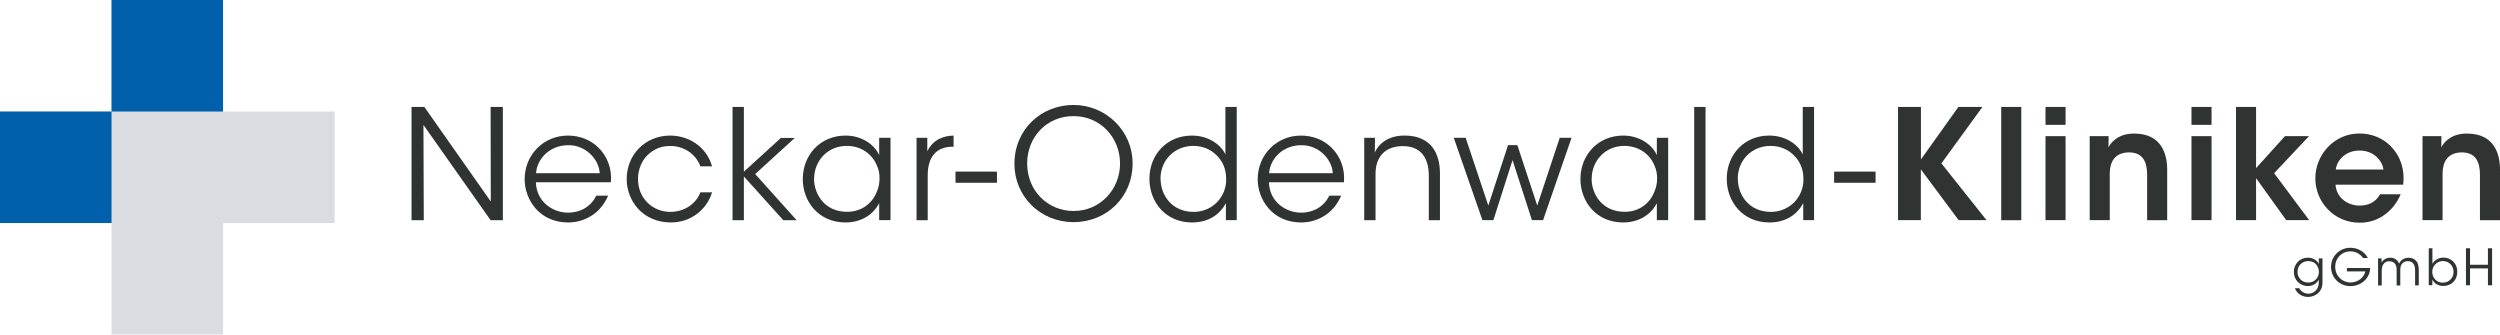 <?xml version="1.0" encoding="UTF-8"?>
<svg id="Ebene_1" xmlns="http://www.w3.org/2000/svg" version="1.1" viewBox="0 0 300.39 40.2">
  <!-- Generator: Adobe Illustrator 29.3.0, SVG Export Plug-In . SVG Version: 2.1.0 Build 38)  -->
  <defs>
    <style>
      .st0 {
        fill: #2f3331;
      }

      .st1 {
        fill: #dbdce2;
      }

      .st2 {
        fill: #0060ac;
      }
    </style>
  </defs>
  <polygon class="st1" points="26.8 13.4 26.8 0 13.4 0 13.4 13.4 0 13.4 0 26.8 13.4 26.8 13.4 40.2 26.8 40.2 26.8 26.8 40.2 26.8 40.2 13.4 26.8 13.4"/>
  <rect class="st2" y="13.4" width="13.4" height="13.4"/>
  <rect class="st2" x="13.4" width="13.4" height="13.4"/>
  <g>
    <path class="st0" d="M58.97,24.21l-.02-11.36h1.47v13.61h-1.47l-8.07-11.45.04,11.45h-1.47v-13.61h1.54l7.98,11.36Z"/>
    <path class="st0" d="M64.39,21.89c.07,2.48,2.19,3.68,3.86,3.66,1.53,0,2.76-.75,3.4-2.04h1.42c-.46,1.07-1.16,1.88-2,2.41-.83.53-1.8.81-2.81.81-3.44,0-5.22-2.74-5.22-5.2,0-2.9,2.24-5.24,5.2-5.24,1.4,0,2.68.5,3.62,1.4,1.14,1.1,1.69,2.63,1.54,4.21h-9.01ZM72.06,20.81c-.09-1.73-1.77-3.42-3.81-3.36-2.13,0-3.71,1.56-3.84,3.36h7.65Z"/>
    <path class="st0" d="M85.56,23.11c-.64,2.1-2.57,3.62-4.95,3.62-3.35,0-5.31-2.57-5.31-5.22,0-2.92,2.23-5.22,5.22-5.22,2.23,0,4.36,1.32,5.04,3.7h-1.4c-.63-1.67-2.19-2.45-3.59-2.45-1.16,0-1.97.35-2.79,1.12-.66.64-1.12,1.71-1.12,2.85,0,2.34,1.76,3.95,3.9,3.95,1.89-.02,3.16-1.16,3.59-2.35h1.42Z"/>
    <path class="st0" d="M88.02,12.85h1.36v7.78l4.45-4.06h1.67l-4.76,4.34,4.98,5.55h-1.6l-4.74-5.26v5.26h-1.36v-13.61Z"/>
    <path class="st0" d="M107,26.45h-1.36v-2.04c-.77,1.49-2.28,2.32-4.05,2.32-3.22,0-5.13-2.5-5.13-5.22,0-2.9,2.12-5.22,5.13-5.22,2.11,0,3.57,1.23,4.05,2.35v-2.08h1.36v9.89ZM97.81,21.52c.02,1.78,1.25,3.93,3.97,3.93,1.75,0,3.03-1.01,3.57-2.41.22-.48.33-1.03.33-1.56.02-.55-.09-1.1-.31-1.58-.55-1.36-1.88-2.37-3.62-2.37-2.28,0-3.93,1.76-3.93,3.97v.02Z"/>
    <path class="st0" d="M110.13,16.56h1.29v1.62c.72-1.47,2-1.86,3.16-1.89v1.34h-.13c-1.91,0-2.98,1.19-2.98,3.44v5.39h-1.34v-9.89Z"/>
    <path class="st0" d="M119.79,20.62v1.34h-4.98v-1.34h4.98Z"/>
    <path class="st0" d="M121.89,19.69c0-4.19,3.26-7.08,7.1-7.08s7.1,3.05,7.1,7.04-3.09,7.04-7.1,7.04-7.1-3.11-7.1-6.99v-.02ZM123.42,19.65c0,3.2,2.41,5.7,5.59,5.7s5.57-2.59,5.57-5.7-2.35-5.7-5.59-5.7-5.57,2.54-5.57,5.68v.02Z"/>
    <path class="st0" d="M148.6,26.45h-1.3v-2.04c-.7,1.31-2.02,2.32-4.08,2.32-3.16,0-5.11-2.46-5.11-5.24,0-2.94,2.13-5.2,5.09-5.2,2.17,0,3.6,1.25,4.04,2.28v-5.72h1.36v13.61ZM139.45,21.51c.02,1.99,1.4,3.95,3.97,3.95,1.1,0,2.11-.44,2.81-1.16.72-.74,1.14-1.75,1.1-2.85,0-1.12-.42-2.08-1.14-2.78-.7-.72-1.69-1.14-2.8-1.14-2.28,0-3.95,1.73-3.95,3.95v.02Z"/>
    <path class="st0" d="M152.47,21.89c.07,2.48,2.19,3.68,3.86,3.66,1.53,0,2.76-.75,3.4-2.04h1.42c-.46,1.07-1.16,1.88-2,2.41-.83.53-1.8.81-2.81.81-3.44,0-5.22-2.74-5.22-5.2,0-2.9,2.24-5.24,5.2-5.24,1.4,0,2.68.5,3.62,1.4,1.14,1.1,1.69,2.63,1.54,4.21h-9.01ZM160.14,20.81c-.09-1.73-1.76-3.42-3.81-3.36-2.13,0-3.71,1.56-3.84,3.36h7.65Z"/>
    <path class="st0" d="M163.92,16.56h1.29c0,.55,0,1.1-.02,1.77.57-1.29,1.91-2.08,3.68-2.04,3.07.04,4.15,2.13,4.15,4.54v5.63h-1.34v-5.35c0-2.13-.96-3.59-3.18-3.55-2.04.02-3.22,1.25-3.22,3.31v5.59h-1.36v-9.89Z"/>
    <path class="st0" d="M174.68,16.56h1.43l2.72,8.14,2.37-7.26h1.12l2.39,7.26,2.7-8.14h1.42l-3.42,9.89h-1.34l-2.33-7.21-2.3,7.21h-1.32l-3.44-9.89Z"/>
    <path class="st0" d="M200.44,26.45h-1.36v-2.04c-.77,1.49-2.28,2.32-4.05,2.32-3.22,0-5.13-2.5-5.13-5.22,0-2.9,2.12-5.22,5.13-5.22,2.11,0,3.57,1.23,4.05,2.35v-2.08h1.36v9.89ZM191.24,21.52c.02,1.78,1.25,3.93,3.97,3.93,1.75,0,3.03-1.01,3.57-2.41.22-.48.33-1.03.33-1.56.02-.55-.09-1.1-.31-1.58-.55-1.36-1.88-2.37-3.62-2.37-2.28,0-3.93,1.76-3.93,3.97v.02Z"/>
    <path class="st0" d="M203.57,12.85h1.36v13.61h-1.36v-13.61Z"/>
    <path class="st0" d="M217.97,26.45h-1.3v-2.04c-.7,1.31-2.02,2.32-4.08,2.32-3.16,0-5.11-2.46-5.11-5.24,0-2.94,2.13-5.2,5.09-5.2,2.17,0,3.6,1.25,4.04,2.28v-5.72h1.36v13.61ZM208.81,21.51c.02,1.99,1.4,3.95,3.97,3.95,1.1,0,2.11-.44,2.81-1.16.72-.74,1.14-1.75,1.1-2.85,0-1.12-.42-2.08-1.14-2.78-.7-.72-1.69-1.14-2.8-1.14-2.28,0-3.95,1.73-3.95,3.95v.02Z"/>
    <path class="st0" d="M225.36,20.62v1.34h-4.98v-1.34h4.98Z"/>
    <path class="st0" d="M228.07,12.85h2.74v6.31l4.5-6.31h2.89l-4.93,6.78,5.42,6.82h-3.35l-4.54-6.1v6.1h-2.74v-13.61Z"/>
    <path class="st0" d="M240.46,12.85h2.41v13.61h-2.41v-13.61Z"/>
    <path class="st0" d="M245.78,12.85h2.41v2.15h-2.41v-2.15ZM245.78,16.36h2.41v10.09h-2.41v-10.09Z"/>
    <path class="st0" d="M251.1,16.36h2.26c0,.44,0,.86-.02,1.34.44-.79,1.34-1.67,3.14-1.65,3.29.02,3.92,2.54,3.92,4.32v6.09h-2.41v-5.48c0-1.51-.5-2.67-2.19-2.67-1.71.02-2.3,1.16-2.3,2.57v5.57h-2.41v-10.09Z"/>
    <path class="st0" d="M263.32,12.85h2.41v2.15h-2.41v-2.15ZM263.32,16.36h2.41v10.09h-2.41v-10.09Z"/>
    <path class="st0" d="M268.67,12.85h2.41v7.35l3.47-3.84h2.89l-4.19,4.45,4.21,5.64h-2.76l-3.62-5.04v5.04h-2.41v-13.61Z"/>
    <path class="st0" d="M280.63,22.2c.11,1.62,1.54,2.52,2.92,2.5,1.18,0,1.97-.53,2.43-1.36h2.48c-.48,1.12-1.2,1.97-2.04,2.54-.85.59-1.84.88-2.89.88-3.11,0-5.33-2.52-5.33-5.33s2.24-5.39,5.3-5.39c1.51,0,2.83.57,3.77,1.54,1.23,1.27,1.69,2.85,1.49,4.61h-8.13ZM286.38,20.37c-.09-.96-1.1-2.3-2.87-2.28-1.78,0-2.76,1.29-2.85,2.28h5.72Z"/>
    <path class="st0" d="M291.09,16.36h2.26c0,.44,0,.86-.02,1.34.44-.79,1.34-1.67,3.14-1.65,3.29.02,3.92,2.54,3.92,4.32v6.09h-2.41v-5.48c0-1.51-.5-2.67-2.19-2.67-1.71.02-2.3,1.16-2.3,2.57v5.57h-2.41v-10.09Z"/>
  </g>
  <g>
    <path class="st0" d="M279.06,33.91c0,.61-.2,1-.48,1.27-.32.31-.79.5-1.23.5-.81,0-1.39-.46-1.6-1.05h.51c.08.14.19.29.38.43.24.17.51.23.72.23.62,0,1.25-.48,1.25-1.29v-.41c-.23.46-.68.78-1.3.78-1.01,0-1.69-.77-1.69-1.7s.7-1.71,1.69-1.71c.64,0,1.13.36,1.31.76v-.67h.44v2.86ZM276.06,32.66c0,.66.46,1.29,1.3,1.29.37,0,.68-.14.91-.37.22-.23.36-.56.36-.91,0-.27-.09-.59-.29-.85-.2-.26-.52-.45-.99-.45-.71,0-1.29.53-1.29,1.29h0Z"/>
    <path class="st0" d="M283.94,30.99c-.14-.19-.31-.35-.5-.48-.29-.2-.64-.31-1.03-.31-.97,0-1.82.75-1.82,1.86s.85,1.88,1.83,1.88c.47,0,.88-.16,1.19-.4.31-.25.53-.58.6-.93h-2.21v-.41h2.79c0,.26-.07.58-.2.86-.38.84-1.27,1.32-2.17,1.32-1.3,0-2.33-1-2.33-2.31s1.05-2.3,2.33-2.3c.9,0,1.74.5,2.09,1.23h-.56Z"/>
    <path class="st0" d="M285.74,31.05h.42v.51c.2-.41.65-.6,1.02-.6.34,0,.66.11.88.37.08.08.19.3.21.34.05-.09.11-.22.23-.34.21-.22.53-.36.89-.36.33,0,.65.1.87.32.28.28.37.63.37,1.2v1.8h-.44v-1.78c0-.34-.05-.65-.24-.86-.13-.17-.34-.27-.64-.27-.28,0-.56.11-.71.34-.16.23-.19.41-.19.78v1.8h-.44v-1.8c.01-.36-.04-.57-.17-.77-.15-.21-.38-.34-.71-.34-.3-.01-.55.14-.69.33-.14.19-.22.43-.22.78v1.8h-.44v-3.23Z"/>
    <path class="st0" d="M291.83,29.83h.44v1.86c.27-.46.76-.73,1.32-.74.92,0,1.67.69,1.67,1.7s-.7,1.71-1.68,1.71c-.61,0-1.08-.29-1.32-.76v.67h-.43v-4.45ZM294.81,32.66c0-.74-.56-1.29-1.28-1.29s-1.28.58-1.28,1.29.51,1.3,1.26,1.3c.86,0,1.3-.67,1.3-1.29h0Z"/>
    <path class="st0" d="M296.3,34.28v-4.45h.49v1.98h2.15v-1.98h.5v4.45h-.5v-2.03h-2.15v2.03h-.49Z"/>
  </g>
</svg>